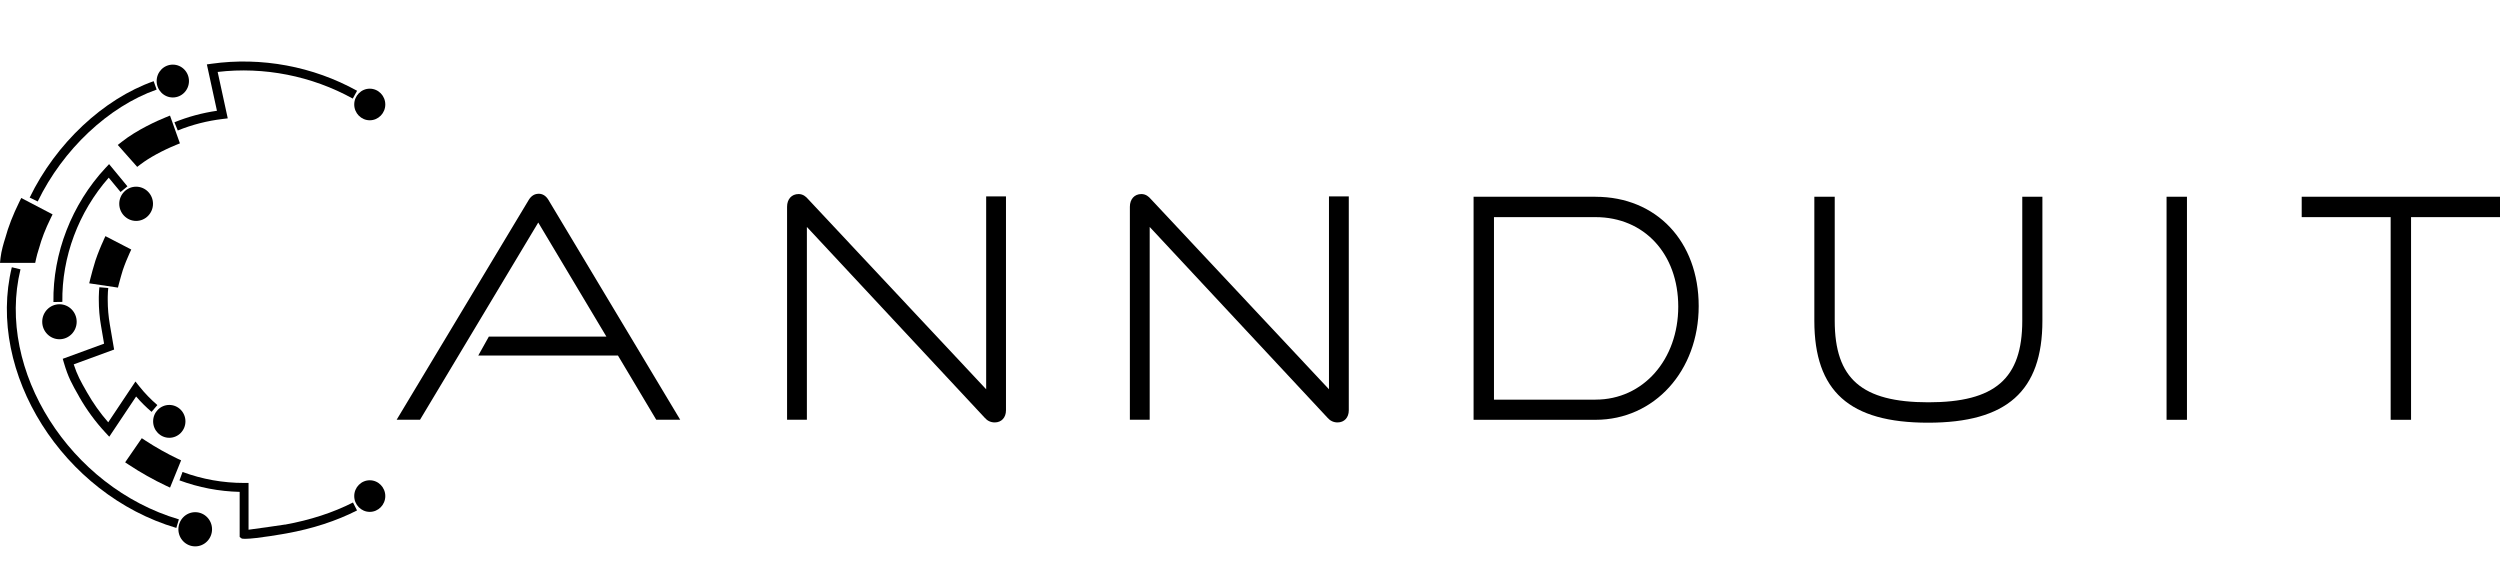 <svg xmlns="http://www.w3.org/2000/svg" id="Layer_1" data-name="Layer 1" viewBox="0 0 560.15 131.26"><defs><style>      .cls-1 {        fill: #000;        stroke-width: 0px;      }    </style></defs><path class="cls-1" d="M120.67,43.42c-.89,0-1.62.45-2.18,1.34l-29.62,49.29h5.24l26.49-44.19,15.27,25.56h-26.34l-2.37,4.24h31.3l8.58,14.39h5.37l-29.56-49.31c-.55-.88-1.28-1.33-2.17-1.33Z"></path><path class="cls-1" d="M220.96,87.22l-39.96-42.67c-.4-.46-1.05-1.07-2.07-1.07-1.55,0-2.58,1.14-2.58,2.85v47.72h4.44v-43.2l39.88,42.79c.56.65,1.34,1.01,2.21,1.01,1.51,0,2.52-1.09,2.52-2.72v-47.92h-4.44v43.21Z"></path><path class="cls-1" d="M297.77,87.22l-39.96-42.67c-.4-.46-1.05-1.07-2.07-1.07-1.55,0-2.58,1.14-2.58,2.85v47.72h4.44v-43.2l39.88,42.79c.56.65,1.34,1.01,2.21,1.01,1.51,0,2.52-1.09,2.52-2.72v-47.92h-4.44v43.21Z"></path><path class="cls-1" d="M357.5,44.08h-27.33v49.98h27.33c13.17,0,23.11-10.96,23.11-25.48s-9.5-24.49-23.11-24.49ZM357.5,89.55h-22.76v-40.9h22.76c10.91,0,18.53,8.25,18.53,20.05s-7.79,20.84-18.53,20.84Z"></path><path class="cls-1" d="M453.11,71.87c0,12.98-6.1,18.27-21.04,18.27s-20.98-5.29-20.98-18.27v-27.79h-4.57v27.79c0,15.8,7.86,22.84,25.48,22.84s25.62-7.05,25.62-22.84v-27.79h-4.51v27.79Z"></path><rect class="cls-1" x="485.44" y="44.08" width="4.57" height="49.98"></rect><polygon class="cls-1" points="515.72 44.08 515.72 48.65 535.65 48.65 535.65 94.06 540.22 94.06 540.22 48.65 560.15 48.65 560.15 44.08 515.72 44.08"></polygon><path class="cls-1" d="M35.1,20.08l-.67-1.89c-11.26,3.97-21.91,13.96-27.78,26.08l1.8.87c5.65-11.66,15.86-21.26,26.65-25.07Z"></path><path class="cls-1" d="M4.59,60.35l-1.94-.47c-5.76,23.62,11.47,50.92,36.86,58.41l.57-1.92C15.66,109.16-.92,82.99,4.59,60.35Z"></path><path class="cls-1" d="M39.08,27.39l.75,1.85c3.19-1.3,6.59-2.17,10.11-2.59l1.09-.13-2.26-10.4c10.39-1.22,21.09.89,30.27,5.97l.97-1.75c-9.87-5.47-21.44-7.62-32.59-6.06l-1.07.15,2.26,10.39c-3.3.48-6.51,1.35-9.53,2.58Z"></path><path class="cls-1" d="M63.86,117.53c-.57.1-5.88.86-8.17,1.16v-10.48h-1c-4.74,0-9.38-.83-13.79-2.46l-.69,1.88c4.33,1.6,8.86,2.47,13.49,2.58v10.1s.38.3.38.3c.11.09.41.12.85.12,2.47,0,9.21-1.2,9.29-1.22,5.85-1.06,11.16-2.79,15.78-5.14l-.91-1.78c-4.44,2.26-9.56,3.93-15.23,4.96Z"></path><path class="cls-1" d="M23.66,37.6c-7.59,8.17-11.85,19.13-11.69,30.07l2-.03c-.15-10.06,3.62-20.14,10.39-27.83l2.65,3.21,1.54-1.27-4.11-4.98-.78.84Z"></path><path class="cls-1" d="M17.73,88.88c1.65,2.9,3.63,5.61,5.89,8.04l.86.93,6.02-9.01c1.06,1.23,2.22,2.38,3.46,3.44l1.3-1.52c-1.48-1.27-2.85-2.68-4.06-4.21l-.85-1.07-6.1,9.14c-1.81-2.07-3.41-4.33-4.77-6.73-1.44-2.52-2.17-3.82-2.96-6.25l9.05-3.32-.97-5.68c-.3-1.77-.46-3.57-.46-5.37v-.76q0-.61.04-1.11l.08-.87-1.99-.17-.08.86q-.05.58-.05,1.29v.75c0,1.91.16,3.83.49,5.7l.69,4.04-9.26,3.39.26.9c.96,3.27,1.78,4.71,3.41,7.57Z"></path><ellipse class="cls-1" cx="38.72" cy="18.16" rx="3.62" ry="3.68"></ellipse><ellipse class="cls-1" cx="43.74" cy="118.59" rx="3.77" ry="3.83"></ellipse><path class="cls-1" d="M34.28,45.66c0-2.11-1.7-3.83-3.78-3.83s-3.78,1.72-3.78,3.83,1.7,3.84,3.78,3.84,3.78-1.72,3.78-3.84Z"></path><path class="cls-1" d="M9.46,72.09c0,2.16,1.73,3.92,3.86,3.92s3.86-1.76,3.86-3.92-1.73-3.92-3.86-3.92-3.86,1.76-3.86,3.92Z"></path><path class="cls-1" d="M82.85,107.61c-1.92,0-3.48,1.59-3.48,3.54s1.56,3.54,3.48,3.54,3.48-1.59,3.48-3.54-1.56-3.54-3.48-3.54Z"></path><path class="cls-1" d="M37.93,90.73c-2,0-3.62,1.65-3.62,3.68s1.62,3.68,3.62,3.68,3.62-1.65,3.62-3.68-1.62-3.68-3.62-3.68Z"></path><path class="cls-1" d="M82.85,19.87c-1.92,0-3.48,1.59-3.48,3.54s1.56,3.54,3.48,3.54,3.48-1.59,3.48-3.54-1.56-3.54-3.48-3.54Z"></path><path class="cls-1" d="M8.06,58.09c.13-.63.38-1.53.62-2.26l.06-.19c.59-2.16,1.42-4.3,2.61-6.73l.43-.88-7.02-3.67-.45.92c-1.42,2.89-2.43,5.48-3.15,8.12-.32.98-.87,2.84-1.04,4.38l-.12,1.11h7.89l.17-.79Z"></path><path class="cls-1" d="M40.31,32.11l-2.22-6.21-.97.39c-1.81.74-6.38,2.75-9.9,5.53l-.83.66,4.35,4.91.74-.56c1.95-1.49,4.92-3.11,7.95-4.35l.88-.36Z"></path><path class="cls-1" d="M37.15,108.81l.95.44,2.48-6.11-.86-.4c-2.22-1.05-4.95-2.58-7.13-4.02l-.82-.54-3.73,5.41.85.56c2.5,1.67,5.67,3.45,8.25,4.65Z"></path><path class="cls-1" d="M23.2,53.85c-.33.7-.63,1.41-.92,2.12-.32.79-.62,1.59-.9,2.42l-.03.1c-.43,1.4-.84,2.87-1.1,3.93l-.26,1.06,6.44.96.22-.87c.27-1.05.64-2.3.86-3.03.24-.71.5-1.39.76-2.04h0c.23-.58.48-1.15.74-1.72l.4-.87-5.79-3-.44.95Z"></path></svg>